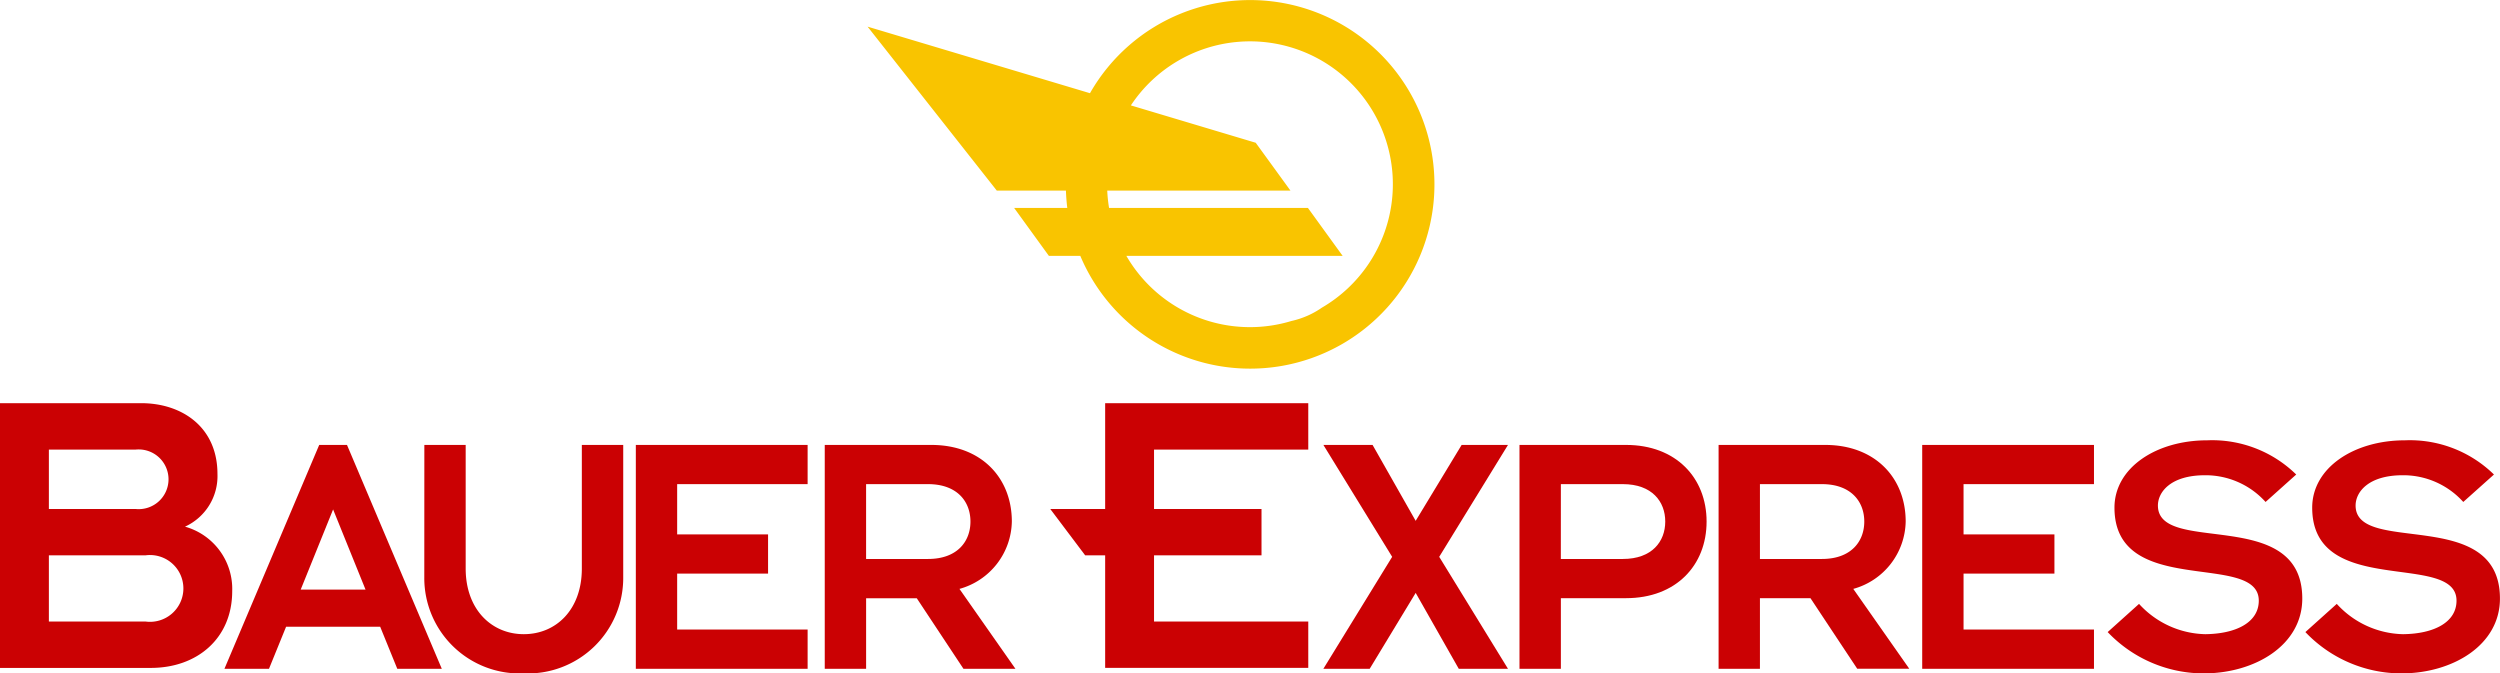 <svg xmlns="http://www.w3.org/2000/svg" xmlns:xlink="http://www.w3.org/1999/xlink" width="185.632" height="50" viewBox="0 0 185.632 50">
  <defs>
    <clipPath id="clip-path">
      <rect id="Retângulo_12" data-name="Retângulo 12" width="185.632" height="50" fill="#cb0103"/>
    </clipPath>
  </defs>
  <g id="Grupo_63" data-name="Grupo 63" transform="translate(0 0)">
    <g id="Grupo_7" data-name="Grupo 7" transform="translate(0 0)" clip-path="url(#clip-path)">
      <path id="Caminho_41" data-name="Caminho 41" d="M0,33.933v-11.3H10.485c3,0,5.662,1.753,5.662,5.258a4.126,4.126,0,0,1-2.41,3.911,4.8,4.8,0,0,1,3.505,4.788c0,3.506-2.6,5.7-6.039,5.7H0Zm3.629-3.442h6.447a2.217,2.217,0,1,0,0-4.412H3.629Zm0,8.355H10.8a2.48,2.48,0,1,0,0-4.914H3.629Z" transform="translate(0 7.304)" fill="#cb0103"/>
      <path id="Caminho_42" data-name="Caminho 42" d="M23.822,24.977h3.069v9.182c0,3.043,1.931,4.87,4.313,4.87,2.407,0,4.312-1.827,4.312-4.87V24.977h3.073v9.845A7.087,7.087,0,0,1,31.2,41.94a7.085,7.085,0,0,1-7.382-7.119Z" transform="translate(7.687 8.06)" fill="#cb0103"/>
      <path id="Caminho_43" data-name="Caminho 43" d="M46.3,36.356V24.977h7.912c3.7,0,5.98,2.435,5.98,5.69a5.288,5.288,0,0,1-3.89,5L60.459,41.6H56.6l-3.467-5.239H49.371V41.6H46.3Zm3.07-2.911h4.6c2.169,0,3.149-1.3,3.149-2.778s-.98-2.779-3.149-2.779h-4.6Z" transform="translate(14.94 8.06)" fill="#cb0103"/>
      <path id="Caminho_44" data-name="Caminho 44" d="M35.694,34.53V24.977H48.45v2.911H38.763V31.62h6.75v2.91h-6.75v4.156H48.45V41.6H35.694Z" transform="translate(11.518 8.06)" fill="#cb0103"/>
      <path id="Caminho_45" data-name="Caminho 45" d="M63.036,33.933H61.553l-2.592-3.442h4.075V22.636H78.118v3.443H66.665v4.412h7.981v3.442H66.665v4.914H78.118v3.442H63.036Z" transform="translate(19.025 7.304)" fill="#cb0103"/>
      <path id="Caminho_46" data-name="Caminho 46" d="M79.4,33.286l-5.107-8.309h3.652l3.2,5.637,3.414-5.637H88l-5.107,8.309L88,41.6H84.346l-3.2-5.636L77.731,41.6h-3.44Z" transform="translate(23.972 8.06)" fill="#cb0103"/>
      <path id="Caminho_47" data-name="Caminho 47" d="M85.3,36.356V24.977h7.912c3.7,0,5.981,2.435,5.981,5.69s-2.276,5.689-5.981,5.689H88.373V41.6H85.3Zm3.07-2.911h4.606c2.169,0,3.148-1.3,3.148-2.778s-.979-2.779-3.148-2.779H88.373Z" transform="translate(27.526 8.06)" fill="#cb0103"/>
      <path id="Caminho_48" data-name="Caminho 48" d="M96.478,36.356V24.977h7.912c3.7,0,5.98,2.435,5.98,5.69a5.287,5.287,0,0,1-3.891,5l4.156,5.927h-3.864L103.3,36.356H99.548V41.6h-3.07Zm3.07-2.911h4.6c2.169,0,3.148-1.3,3.148-2.778s-.979-2.779-3.148-2.779h-4.6Z" transform="translate(31.132 8.06)" fill="#cb0103"/>
      <path id="Caminho_49" data-name="Caminho 49" d="M107.909,34.53V24.977h12.755v2.911h-9.685V31.62h6.748v2.91h-6.748v4.156h9.685V41.6H107.909Z" transform="translate(34.82 8.06)" fill="#cb0103"/>
      <path id="Caminho_50" data-name="Caminho 50" d="M120.65,36.864a6.842,6.842,0,0,0,4.922,2.25c2.329-.028,3.969-.9,3.969-2.488,0-3.7-10.716-.134-10.716-6.907,0-2.964,3.1-5,6.879-5a8.916,8.916,0,0,1,6.616,2.54l-2.275,2.037a6,6,0,0,0-4.5-1.984c-2.542,0-3.494,1.245-3.494,2.25,0,3.73,10.719,0,10.719,6.907,0,3.465-3.521,5.557-7.332,5.557a9.849,9.849,0,0,1-7.117-3.069Z" transform="translate(38.18 7.976)" fill="#cb0103"/>
      <path id="Caminho_51" data-name="Caminho 51" d="M131.75,36.864a6.842,6.842,0,0,0,4.922,2.25c2.329-.028,3.969-.9,3.969-2.488,0-3.7-10.716-.134-10.716-6.907,0-2.964,3.1-5,6.879-5a8.922,8.922,0,0,1,6.617,2.54l-2.278,2.037a5.992,5.992,0,0,0-4.5-1.984c-2.542,0-3.495,1.245-3.495,2.25,0,3.73,10.718,0,10.718,6.907,0,3.465-3.52,5.557-7.33,5.557a9.847,9.847,0,0,1-7.117-3.069Z" transform="translate(41.762 7.976)" fill="#cb0103"/>
      <path id="Caminho_52" data-name="Caminho 52" d="M21.7,24.977H19.637L12.6,41.6h3.308l1.27-3.123h6.986l1.27,3.123H28.74ZM20.669,35.721H18.262l2.407-5.955,2.409,5.955Z" transform="translate(4.065 8.06)" fill="#cb0103"/>
      <path id="Caminho_53" data-name="Caminho 53" d="M58.3,14.154h5.132q.024.651.1,1.284H59.585L62.167,19H64.5a13.684,13.684,0,1,0,.718-12.079L48.705,1.979ZM82.445,22.84a6.38,6.38,0,0,1-2.271.995,10.584,10.584,0,0,1-3.074.456A10.606,10.606,0,0,1,67.92,19H83.98L81.4,15.438H66.635a10.775,10.775,0,0,1-.135-1.284H80.105L77.524,10.6,68.254,7.826A10.607,10.607,0,1,1,82.445,22.84" transform="translate(15.716 0)" fill="#f9c400"/>
    </g>
  </g>
</svg>
